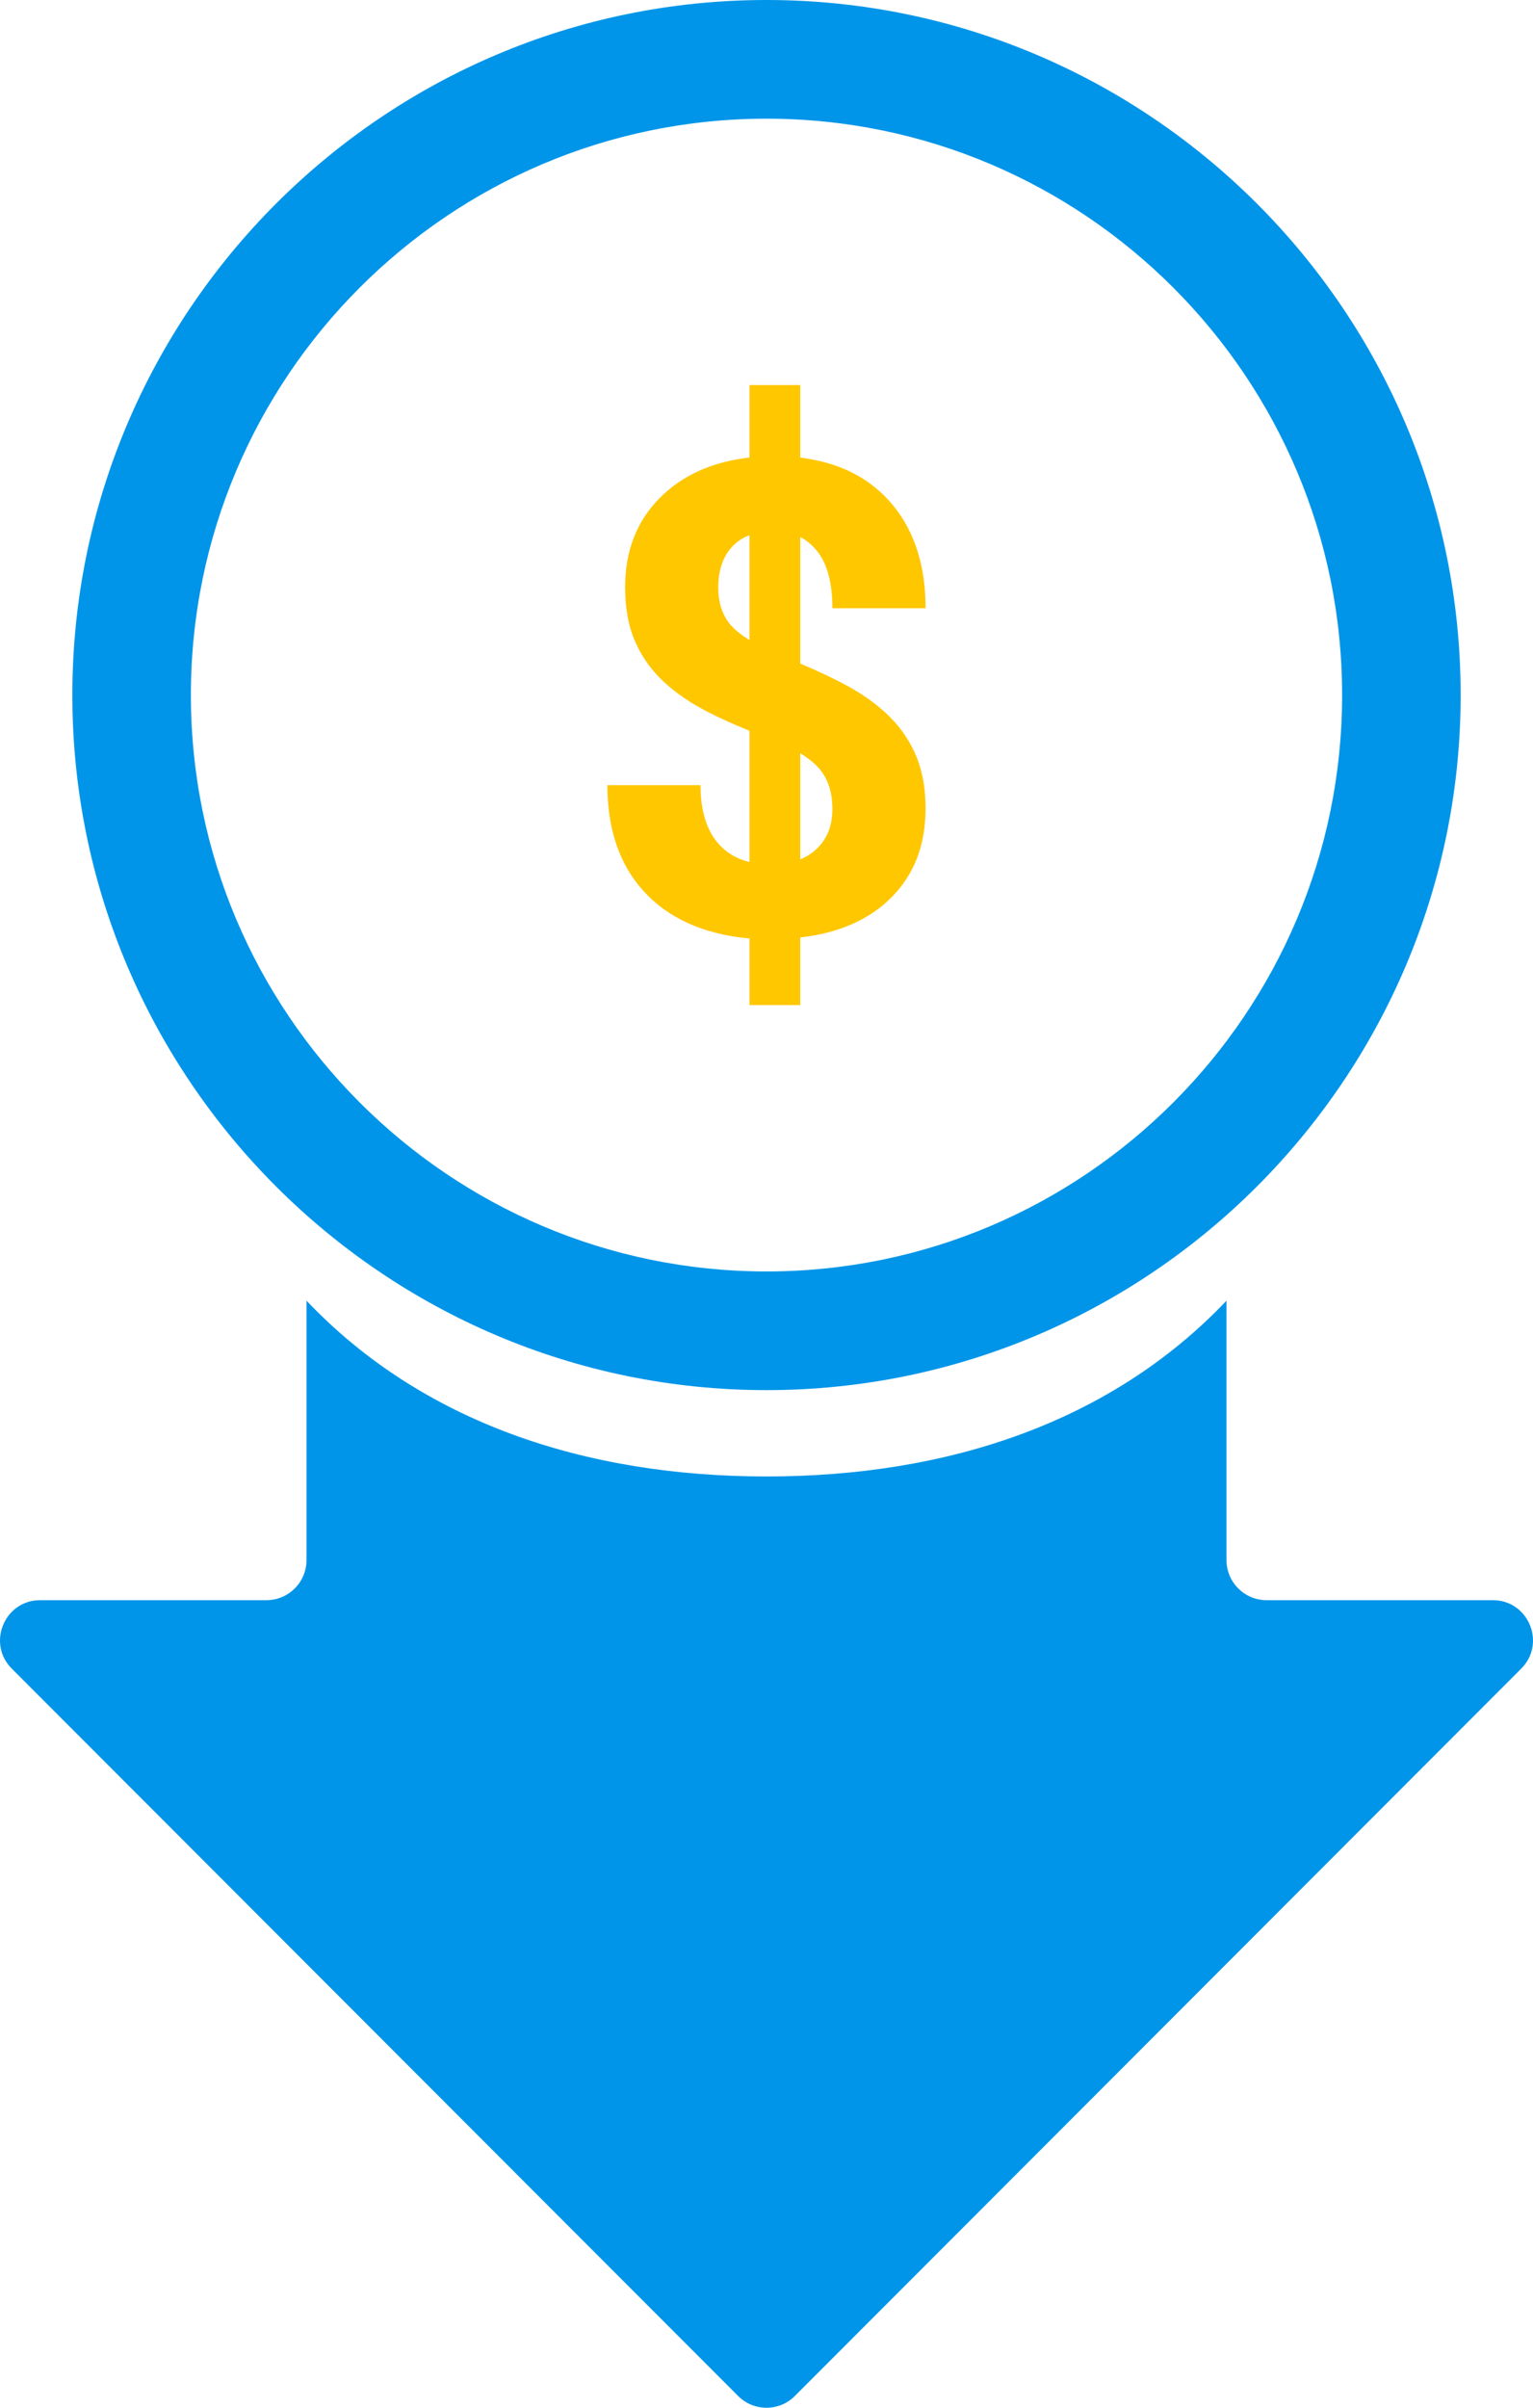 <svg width="72" height="113" viewBox="0 0 72 113" fill="none" xmlns="http://www.w3.org/2000/svg">
<path d="M71.443 78.316L37.33 112.449C36.596 113.184 35.404 113.184 34.669 112.449L0.557 78.316C-0.632 77.13 0.209 75.099 1.887 75.099H12.514C13.552 75.099 14.396 74.256 14.396 73.214V61.044C19.826 66.756 27.497 69.293 36 69.293C44.503 69.293 52.174 66.756 57.604 61.044V73.214C57.604 74.256 58.448 75.099 59.486 75.099H70.113C71.791 75.099 72.632 77.13 71.443 78.316Z" fill="#0095E9"/>
<path d="M41.82 33.673C41.286 33.133 40.629 32.648 39.852 32.219C39.231 31.877 38.474 31.517 37.584 31.142V25.204C37.87 25.352 38.126 25.558 38.346 25.825C38.845 26.427 39.095 27.332 39.095 28.546H43.471C43.471 26.574 42.967 24.973 41.956 23.733C40.946 22.497 39.549 21.753 37.762 21.5C37.706 21.489 37.648 21.48 37.584 21.475V18.072H35.201V21.472C33.456 21.67 32.056 22.299 30.993 23.363C29.904 24.455 29.359 25.853 29.359 27.56C29.359 28.552 29.517 29.404 29.835 30.119C30.152 30.838 30.597 31.462 31.168 31.991C31.739 32.523 32.423 32.991 33.219 33.4C33.801 33.698 34.461 33.999 35.201 34.297V40.457C34.614 40.315 34.13 40.031 33.757 39.613C33.186 38.97 32.902 38.051 32.902 36.848H28.527C28.527 38.917 29.094 40.577 30.23 41.825C31.366 43.072 32.966 43.807 35.037 44.03C35.037 44.03 35.098 44.036 35.201 44.041V47.169H37.584V43.997C39.396 43.791 40.824 43.164 41.864 42.12C42.936 41.05 43.471 39.655 43.471 37.94C43.471 37.021 43.329 36.213 43.047 35.522C42.764 34.832 42.354 34.213 41.82 33.673ZM34.4 29.423C33.957 28.958 33.734 28.343 33.734 27.577C33.734 26.747 33.962 26.098 34.416 25.627C34.633 25.402 34.895 25.232 35.201 25.118V30.039C34.859 29.83 34.594 29.624 34.4 29.423ZM38.321 39.87C38.107 40.065 37.862 40.221 37.584 40.329V35.35C37.923 35.559 38.196 35.773 38.405 35.993C38.864 36.48 39.095 37.14 39.095 37.968C39.095 38.767 38.836 39.402 38.321 39.87Z" fill="#FFC700"/>
<path d="M36 65.241C18.025 65.241 3.398 50.608 3.398 32.62C3.398 14.632 18.022 0 36 0C53.978 0 68.602 14.632 68.602 32.62C68.602 50.608 53.975 65.241 36 65.241ZM36 5.57C21.092 5.57 8.965 17.704 8.965 32.62C8.965 47.537 21.092 59.671 36 59.671C50.908 59.671 63.035 47.537 63.035 32.62C63.035 17.704 50.905 5.57 36 5.57Z" fill="#0095E9"/>
</svg>
